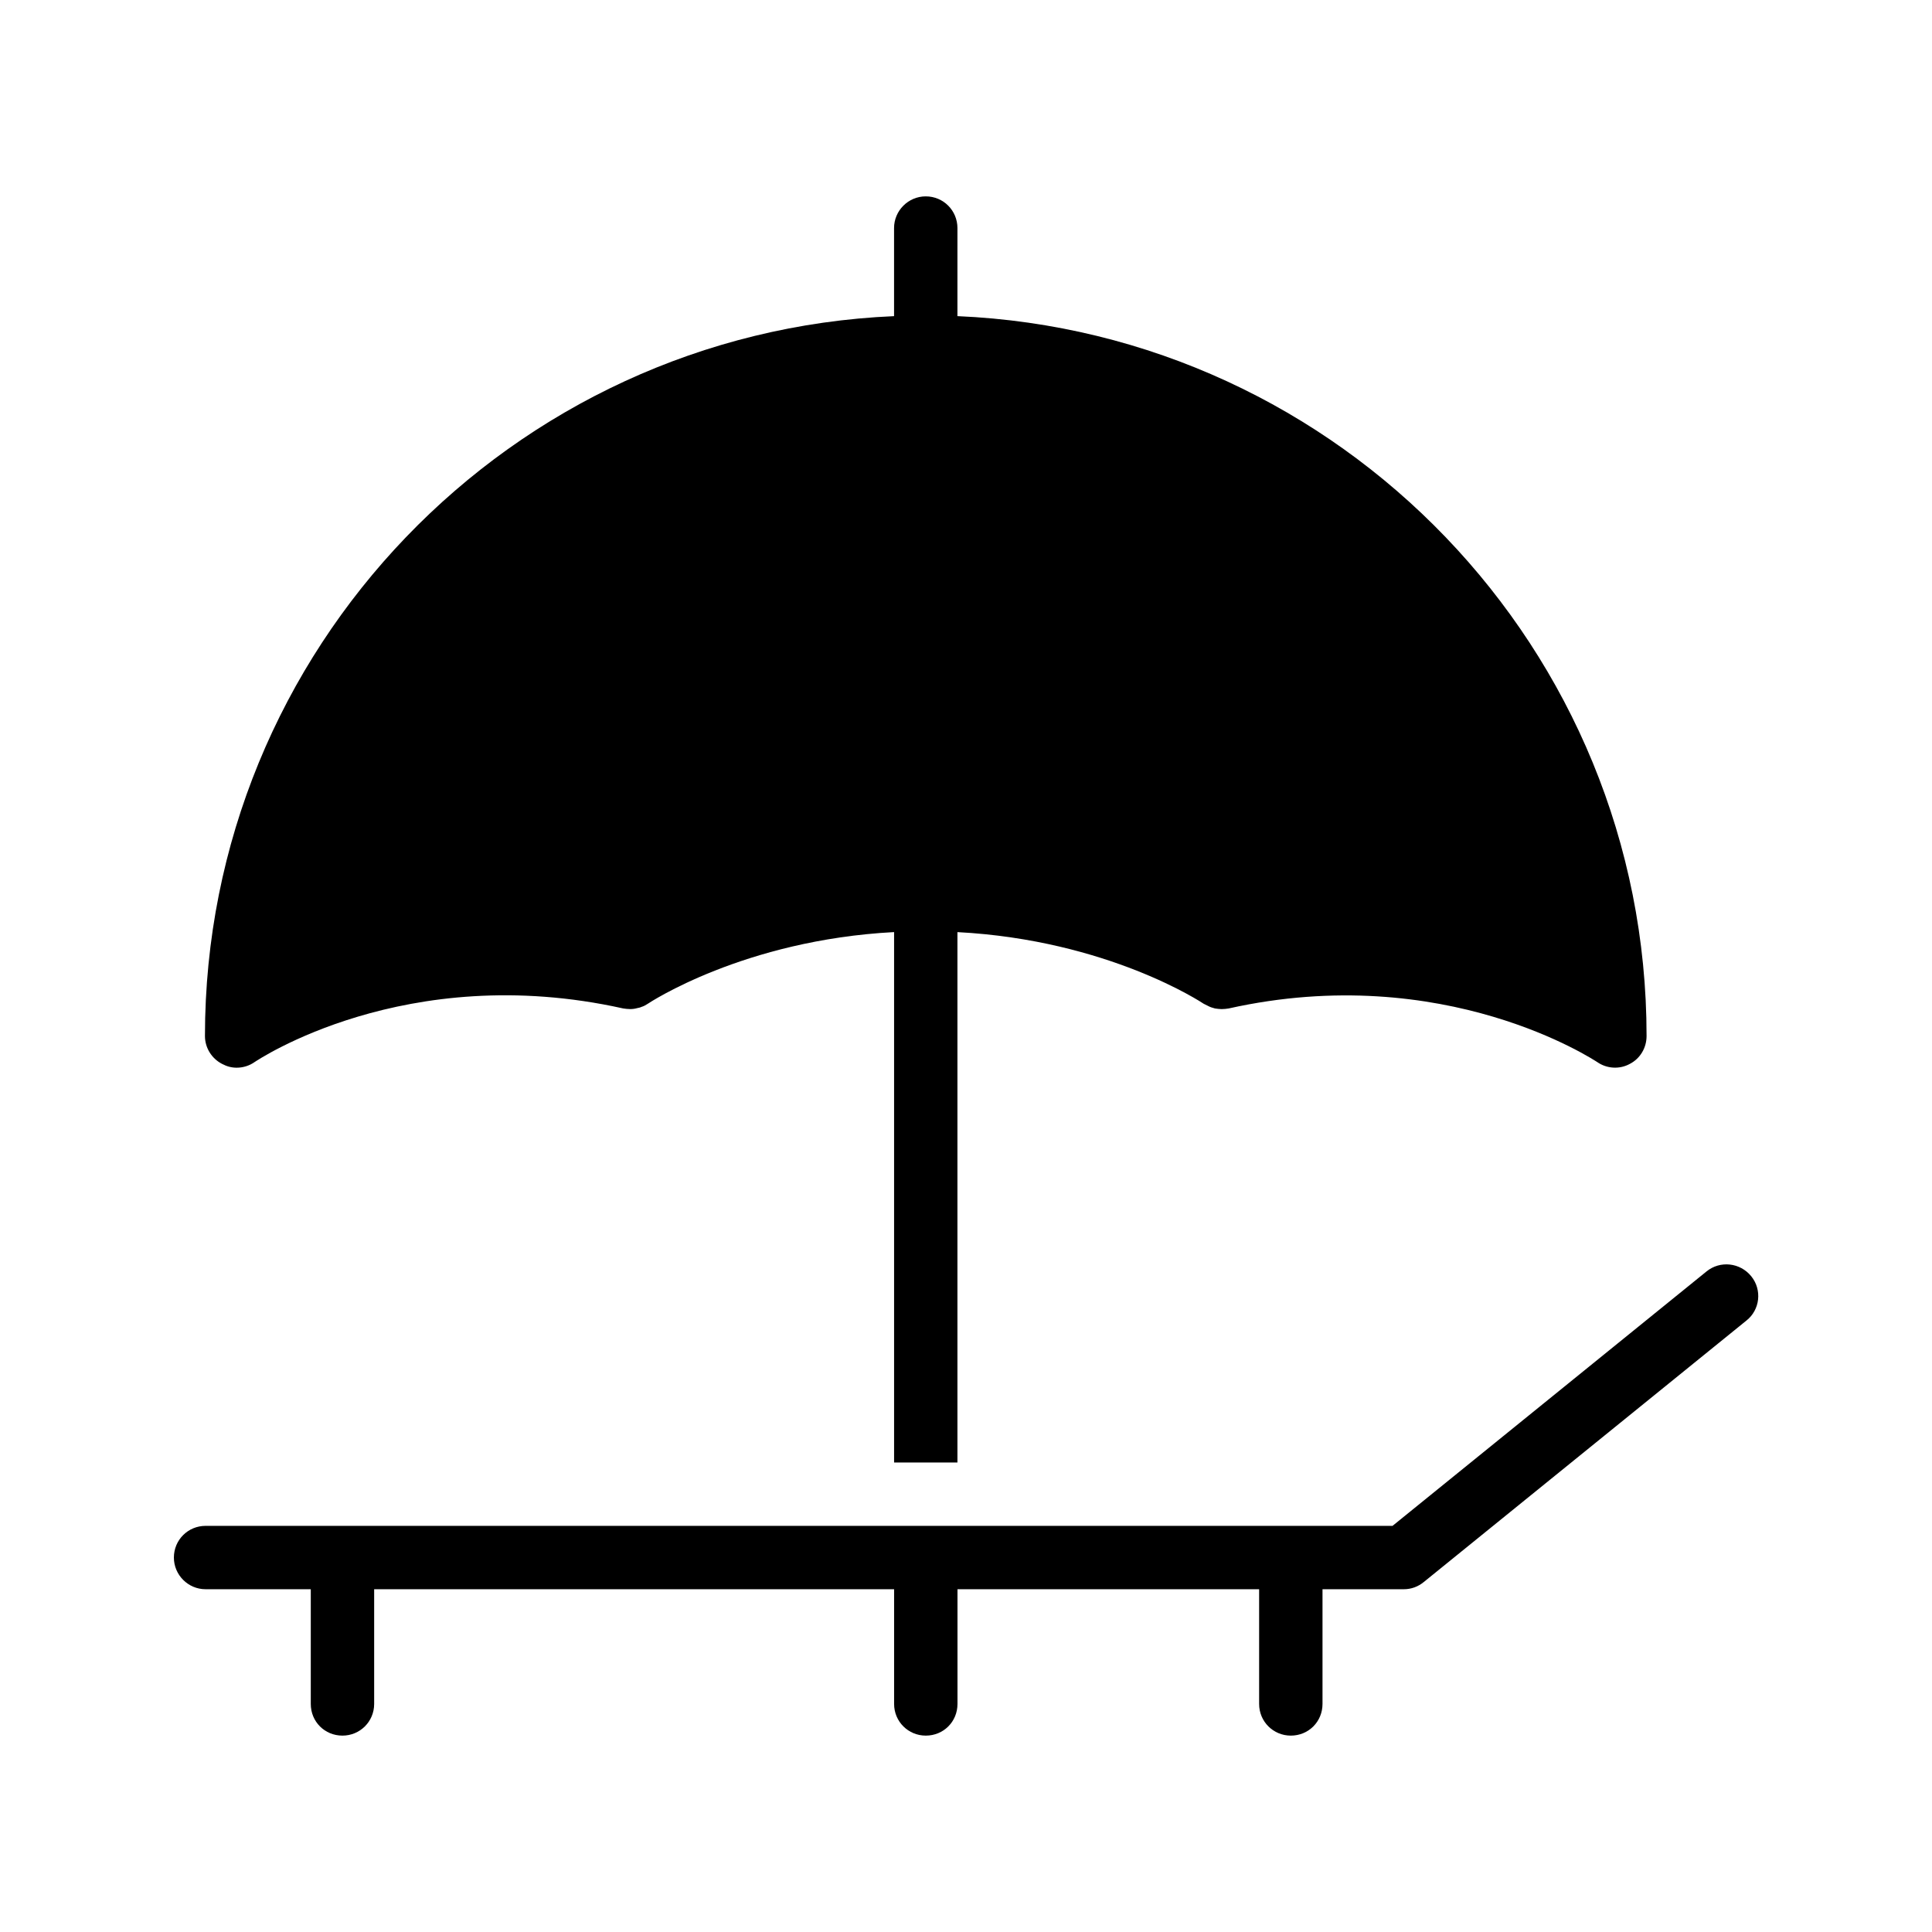 <?xml version="1.0" encoding="UTF-8"?>
<!-- Uploaded to: ICON Repo, www.iconrepo.com, Generator: ICON Repo Mixer Tools -->
<svg fill="#000000" width="800px" height="800px" version="1.1" viewBox="144 144 512 512" xmlns="http://www.w3.org/2000/svg">
 <g>
  <path d="m198.48 565.16h27.879v30.398c0 4.703 3.695 8.398 8.398 8.398 4.617 0 8.398-3.695 8.398-8.398v-30.398h137.79v30.398c0 4.703 3.777 8.398 8.398 8.398 4.703 0 8.398-3.695 8.398-8.398v-30.398h79.938v30.398c0 4.703 3.777 8.398 8.398 8.398 4.703 0 8.398-3.695 8.398-8.398v-30.398h21.578c1.93 0 3.777-0.672 5.289-1.93l85.48-69.273c3.609-2.856 4.199-8.145 1.258-11.754-2.938-3.609-8.23-4.199-11.84-1.258l-83.211 67.426-314.55-0.004c-4.617 0-8.398 3.695-8.398 8.398 0 4.617 3.777 8.395 8.398 8.395z"/>
  <path d="m397.73 531.58v-140.56c39.969 2.098 64.992 18.809 65.242 18.977 0.504 0.25 1.008 0.504 1.512 0.754s1.008 0.336 1.512 0.504c0.586 0.082 1.176 0.168 1.762 0.168 0.672 0 1.258-0.082 1.848-0.168 57.266-12.762 97.066 13.855 97.656 14.191 2.519 1.762 5.879 2.016 8.648 0.504 2.769-1.426 4.449-4.281 4.449-7.391 0-102.52-81.113-186.41-182.63-190.78l0.004-23.34c0-4.617-3.695-8.398-8.398-8.398-4.617 0-8.398 3.777-8.398 8.398v23.344c-101.43 4.363-182.62 88.25-182.62 190.77 0 3.106 1.762 5.961 4.535 7.391 1.258 0.672 2.519 1.008 3.863 1.008 1.68 0 3.359-0.504 4.785-1.512 0.418-0.254 39.883-27.039 97.652-14.191 0.586 0.082 1.176 0.168 1.848 0.168 0.672 0 1.258-0.082 1.848-0.25 0.418-0.082 0.84-0.168 1.176-0.336 0.586-0.168 1.176-0.504 1.68-0.84 0.25-0.168 25.359-16.879 65.242-18.977v140.56z"/>
 </g>
</svg>